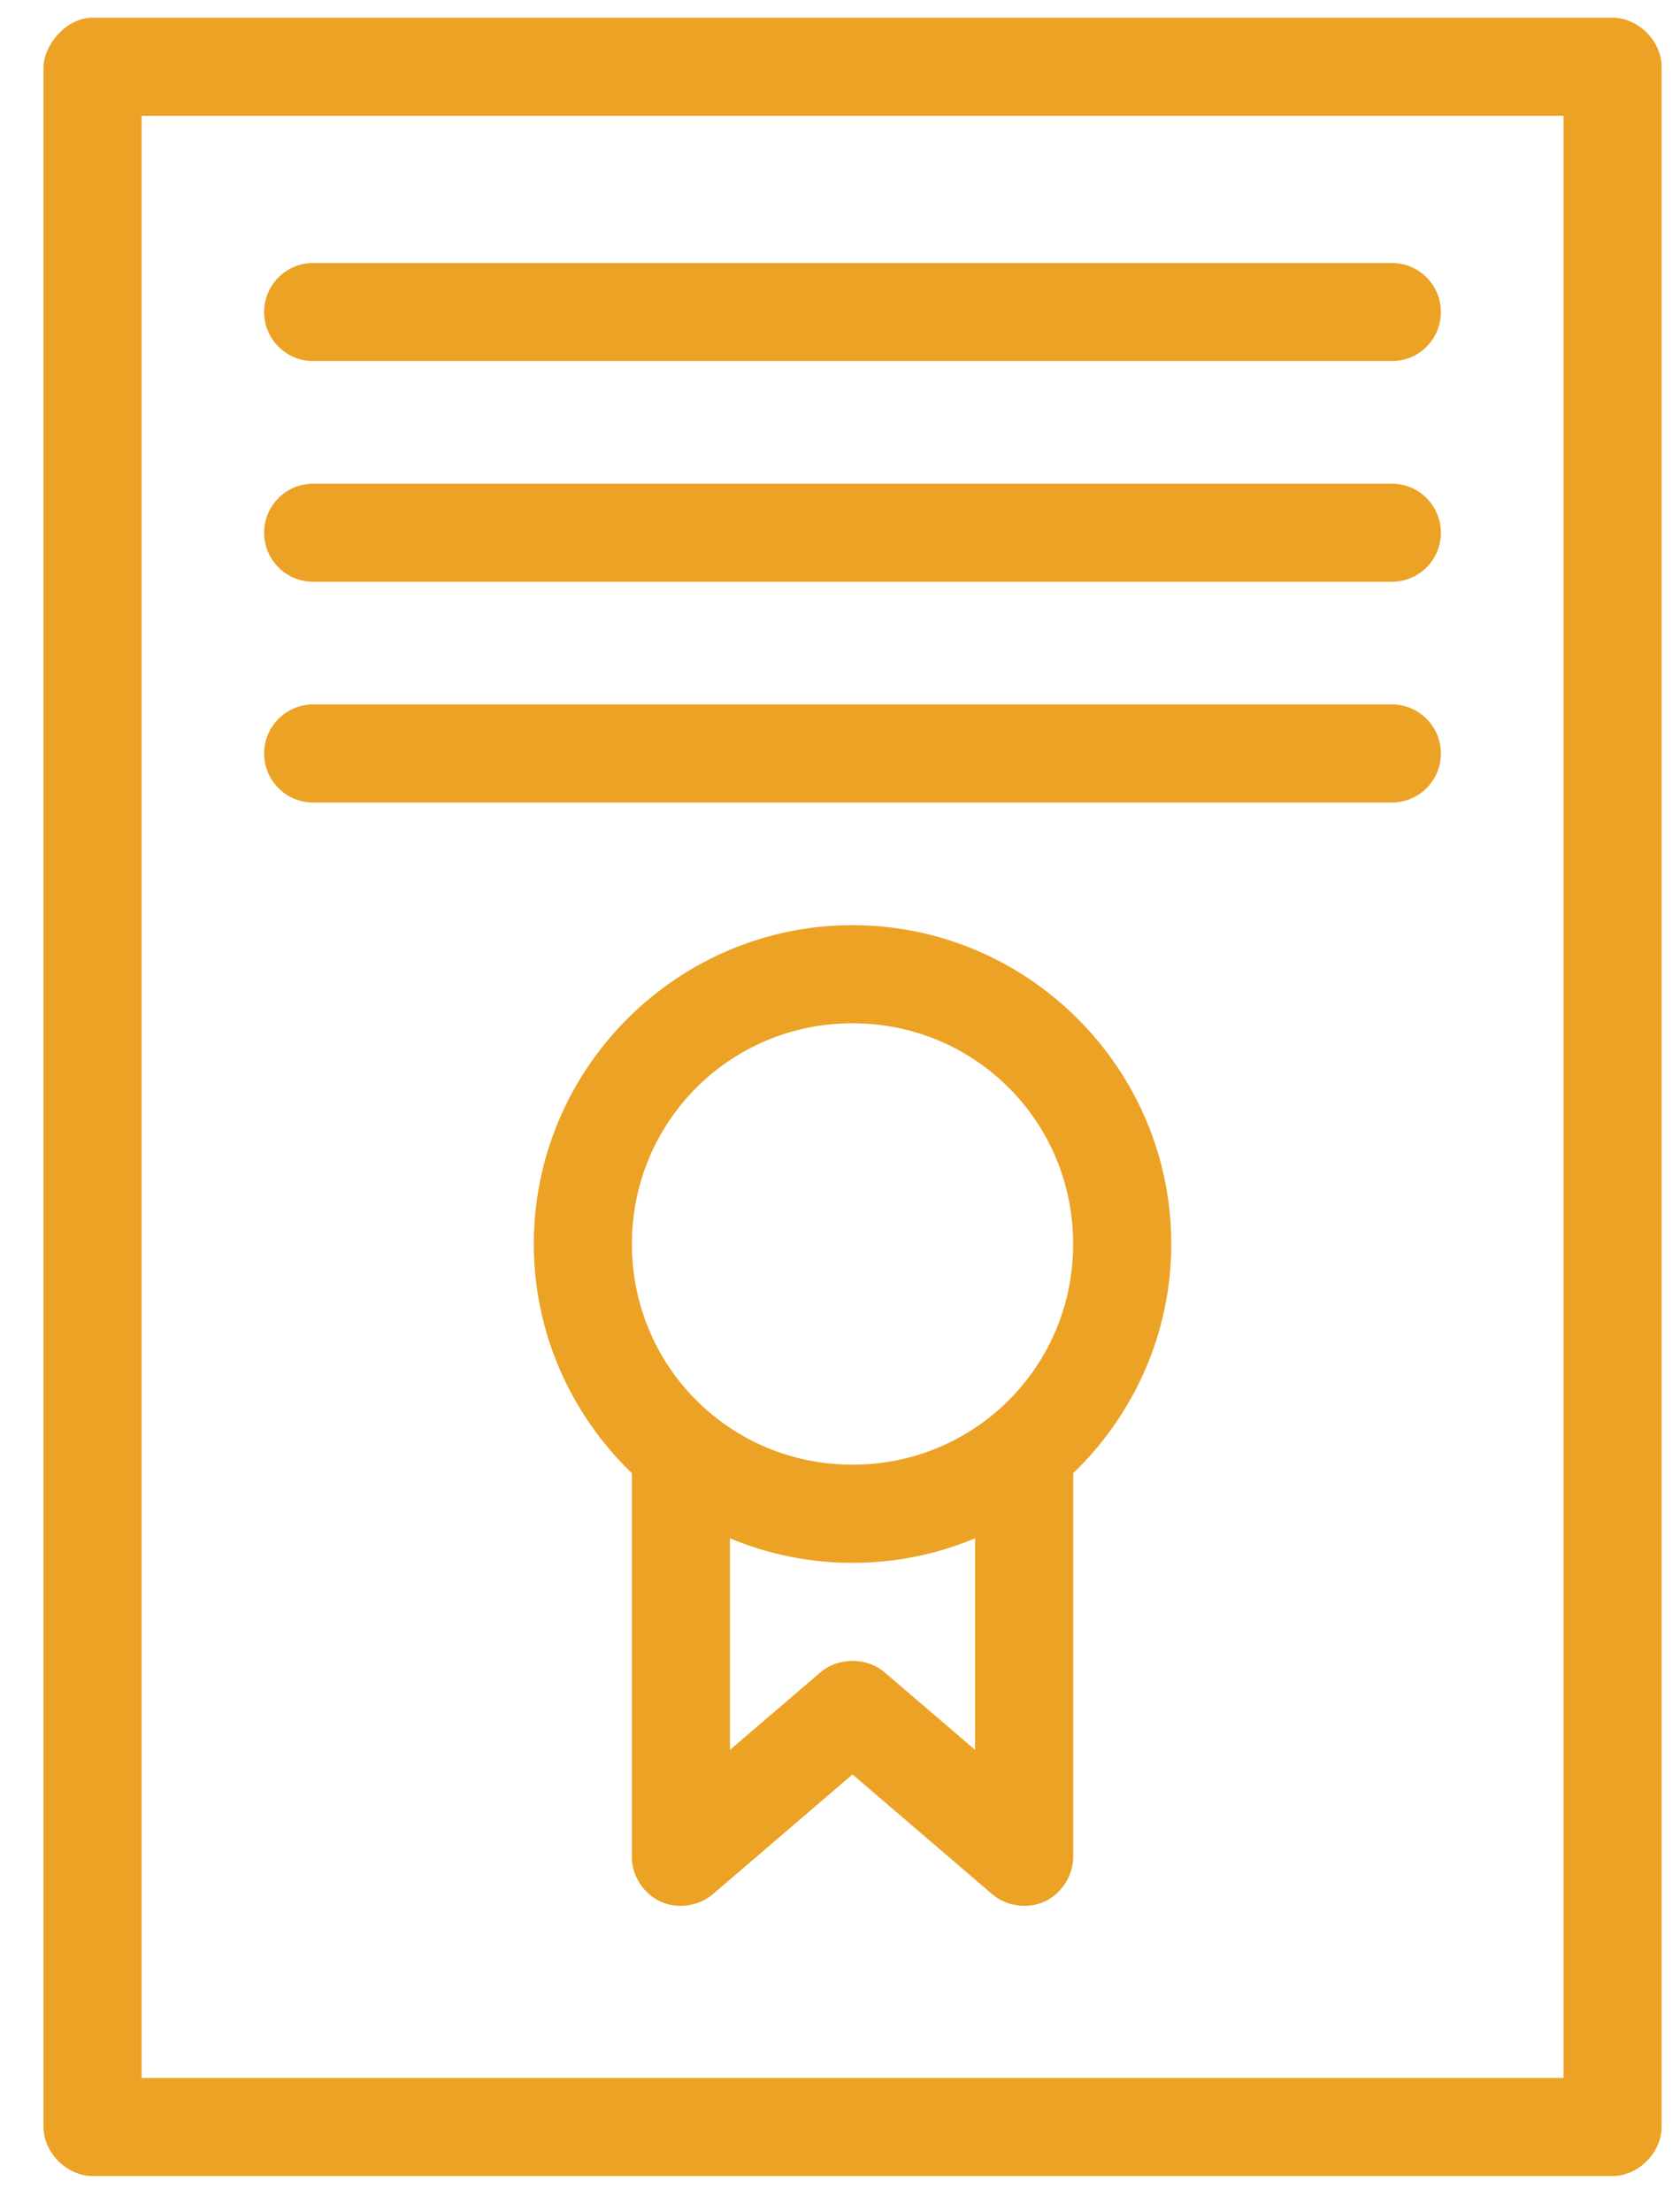 <svg width="31" height="41" viewBox="0 0 31 41" fill="none" xmlns="http://www.w3.org/2000/svg">
<path d="M1.716 0.328C1.227 0.328 0.818 0.828 0.807 1.237V39.419C0.807 39.895 1.24 40.328 1.716 40.328H29.898C30.373 40.328 30.807 39.895 30.807 39.419V1.237C30.807 0.761 30.373 0.328 29.898 0.328H1.716ZM2.625 2.146H28.988V38.51H2.625V2.146ZM5.806 4.874C5.305 4.874 4.897 5.281 4.897 5.783C4.897 6.285 5.305 6.692 5.806 6.692H25.806C26.309 6.692 26.715 6.285 26.715 5.783C26.715 5.28 26.308 4.874 25.806 4.874H5.806ZM5.806 8.964C5.305 8.964 4.897 9.371 4.897 9.873C4.897 10.376 5.305 10.782 5.806 10.782H25.806C26.309 10.782 26.715 10.375 26.715 9.873C26.715 9.371 26.308 8.964 25.806 8.964H5.806ZM5.806 13.055C5.305 13.055 4.897 13.462 4.897 13.964C4.897 14.466 5.305 14.873 5.806 14.873H25.806C26.309 14.873 26.715 14.466 26.715 13.964C26.715 13.462 26.308 13.055 25.806 13.055H5.806ZM15.806 17.146C12.554 17.146 9.897 19.802 9.897 23.055C9.897 24.721 10.599 26.226 11.715 27.302V34.419C11.715 34.764 11.934 35.1 12.25 35.243C12.564 35.386 12.96 35.328 13.221 35.101L15.806 32.885L18.392 35.101C18.653 35.328 19.049 35.386 19.363 35.243C19.678 35.1 19.896 34.765 19.898 34.419V27.302C21.014 26.226 21.716 24.721 21.716 23.055C21.716 19.802 19.059 17.146 15.806 17.146ZM15.806 18.964C18.077 18.964 19.897 20.785 19.897 23.055C19.897 25.325 18.076 27.145 15.806 27.145C13.536 27.145 11.716 25.325 11.716 23.055C11.716 20.785 13.537 18.964 15.806 18.964ZM13.534 28.509C14.233 28.802 15.004 28.964 15.806 28.964C16.609 28.964 17.38 28.802 18.079 28.509V32.43L16.403 30.995C16.076 30.71 15.537 30.71 15.21 30.995L13.534 32.43L13.534 28.509Z" fill="#ECA225"/>
</svg>
